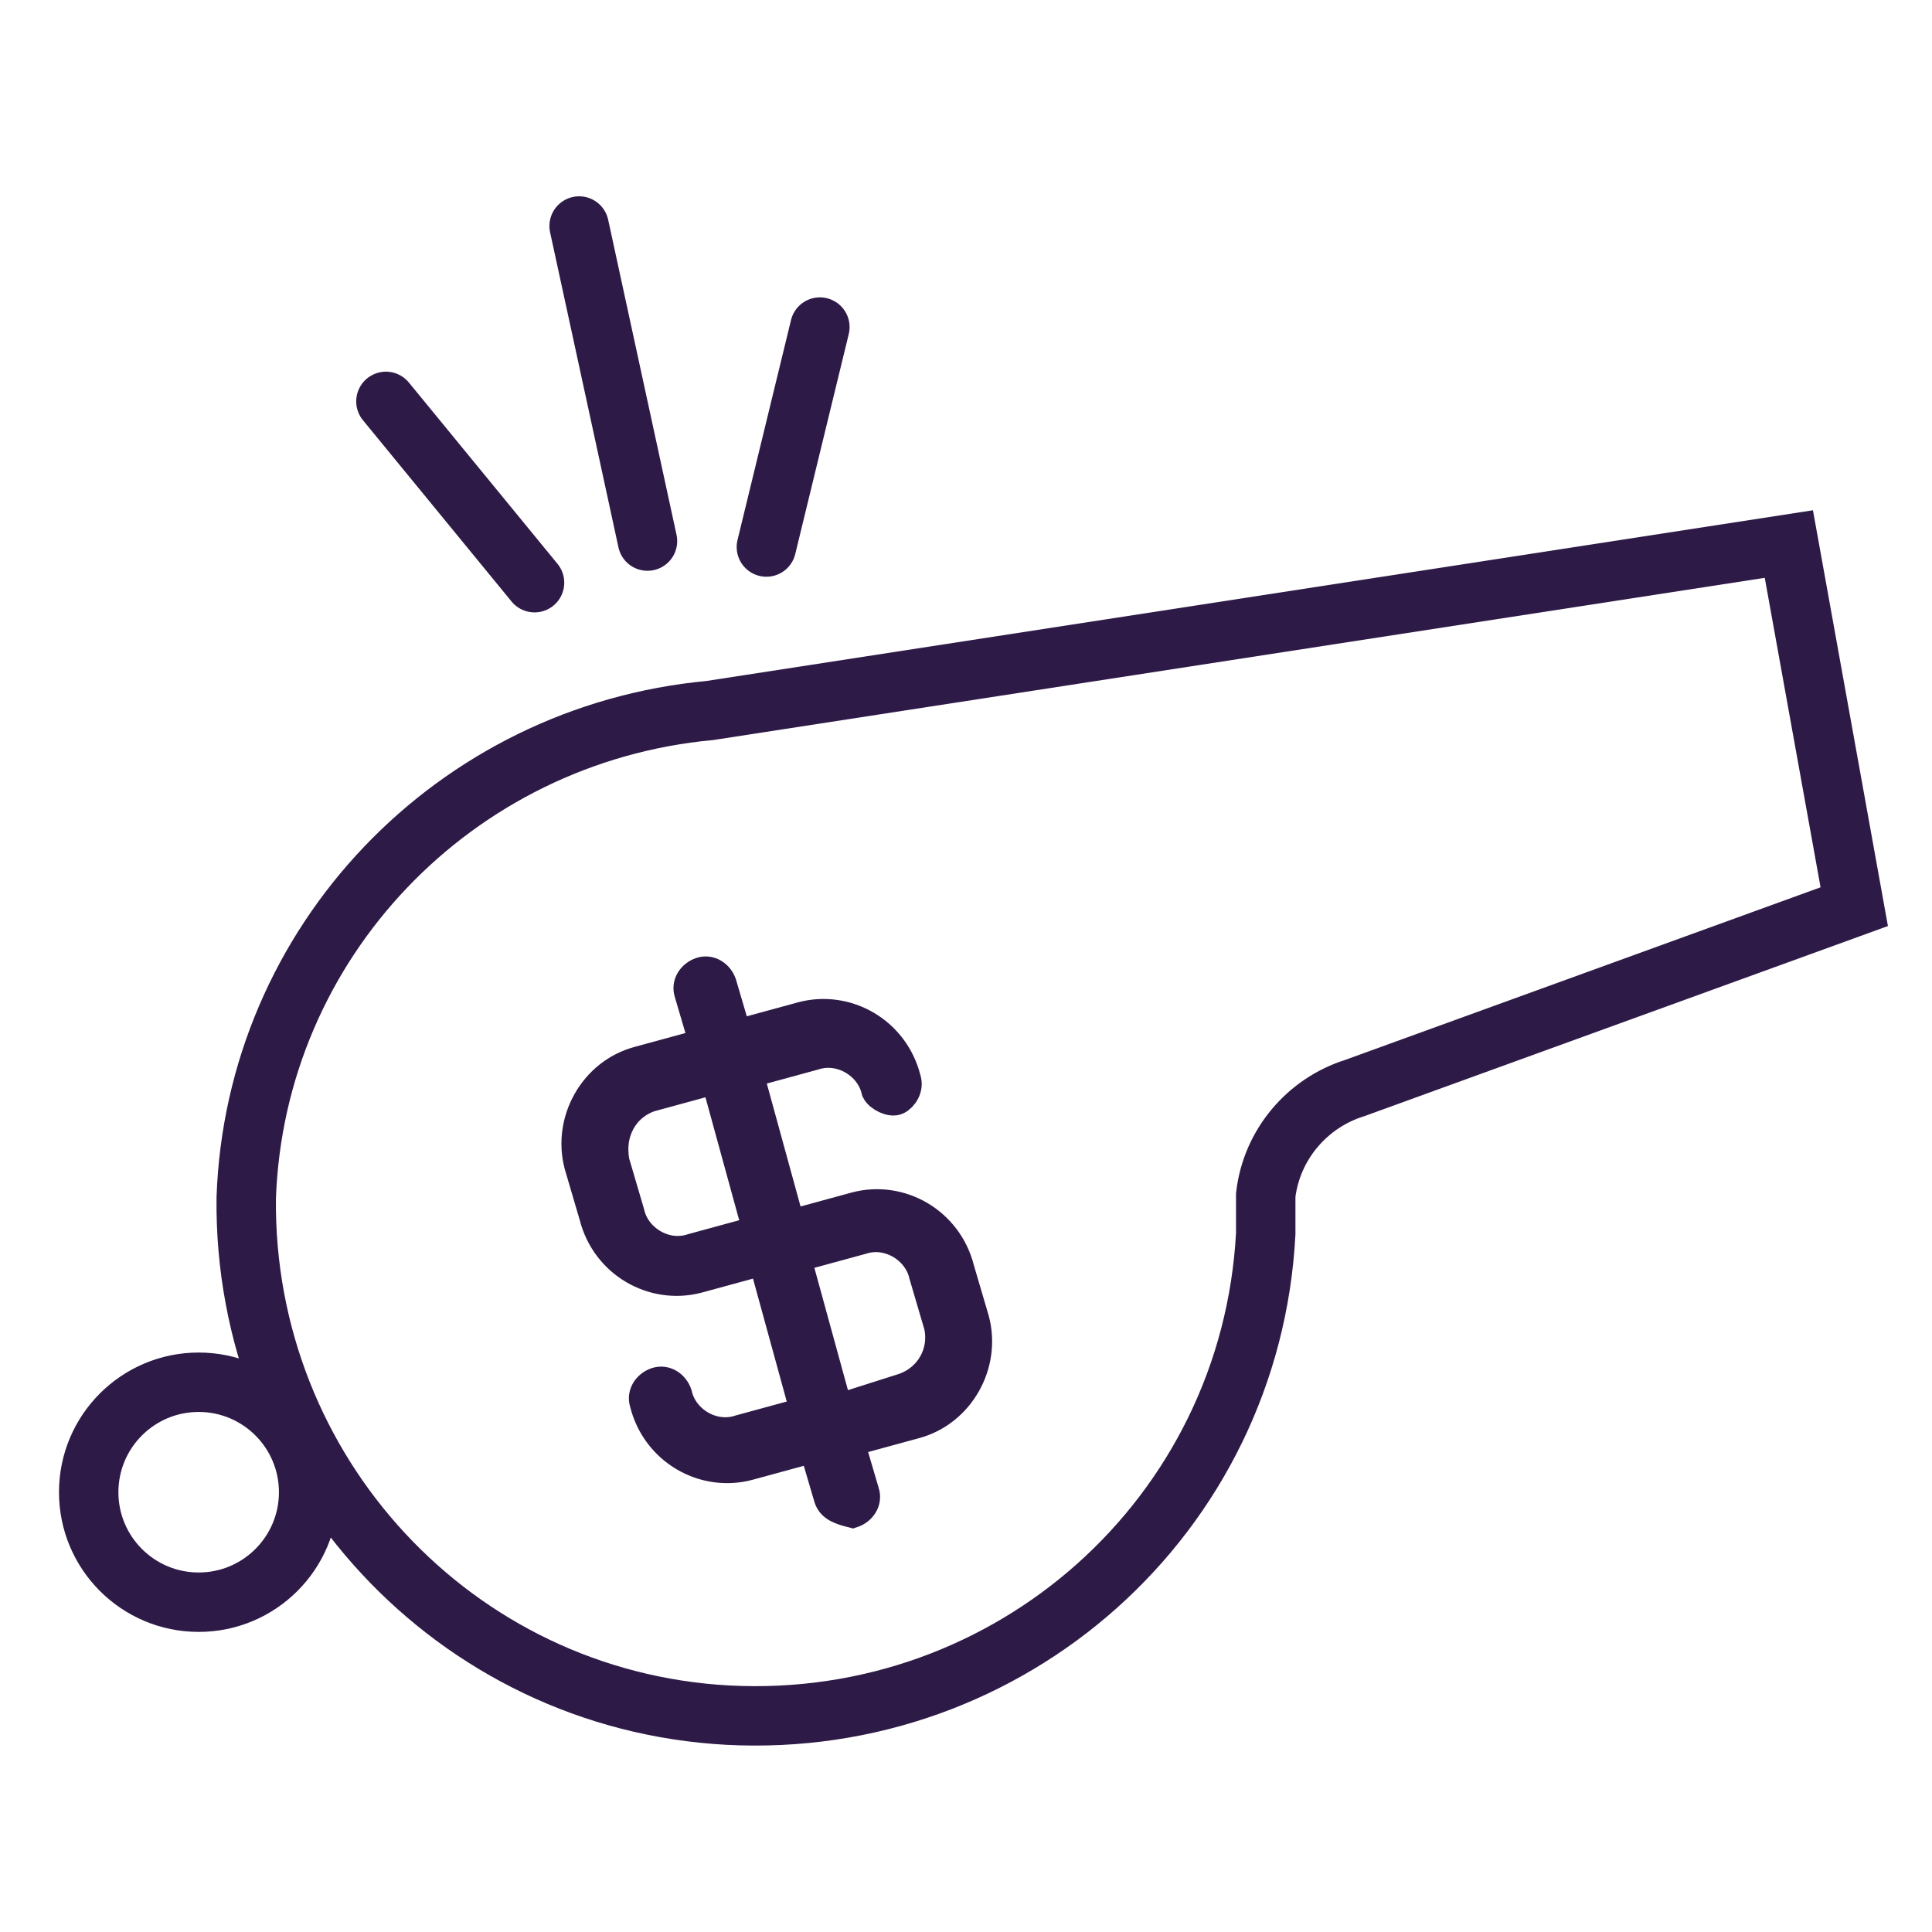 <svg class="coaching-icon-65" xmlns="http://www.w3.org/2000/svg" xmlns:xlink="http://www.w3.org/1999/xlink" width="65" height="65" x="0px" y="0px"
	 viewBox="0 0 65 65">
<style type="text/css">
	.st0{fill:none;stroke:#2E1A47;stroke-width:1.999;stroke-linecap:round;stroke-miterlimit:3.998;}
	.st1{fill:#2E1A47;stroke:#2E1A47;stroke-miterlimit:10.001;}
</style>
<g id="Group_16764" transform="translate(-84.616 -89.296)">
	<g id="Group_16740">
		<path id="Union_194" class="st0" d="M92.9,129.6c0.3-8.6,7-15.6,15.6-16.4l36.3-5.6l2.2,12.2l-16.8,6.1c-1.6,0.5-2.8,1.9-3,3.6
			l0,0c0,0.4,0,0.9,0,1.3c-0.5,9.5-8.6,16.7-18.1,16.2C99.9,146.5,92.8,138.8,92.9,129.6L92.9,129.6z"/>
		<circle id="Ellipse_488" class="st0" cx="91.3" cy="139.5" r="3.7"/>
		<line id="Line_2327" class="st0" x1="102.6" y1="108.9" x2="97.6" y2="102.8"/>
		<line id="Line_2329" class="st0" x1="110.4" y1="107.7" x2="112.2" y2="100.3"/>
		<path id="Path_12007" class="st0" d="M106.4,107.5l-2.3-10.6"/>
	</g>
	<path id="Union_195" class="st1" d="M112.5,139.7L112,138l-2.2,0.6c-1.5,0.4-3.1-0.5-3.5-2.1c-0.1-0.3,0.1-0.6,0.4-0.7l0,0l0,0
		c0.3-0.1,0.6,0.1,0.7,0.4l0,0c0.2,0.9,1.2,1.5,2.1,1.2l2.2-0.6l-1.4-5.1l-2.2,0.6c-1.5,0.4-3.1-0.5-3.5-2.1l-0.5-1.7
		c-0.4-1.5,0.5-3.1,2-3.5l2.2-0.6l-0.5-1.7c-0.1-0.3,0.1-0.6,0.4-0.7s0.6,0.1,0.7,0.4l0,0l0.5,1.7l2.2-0.6c1.5-0.4,3.1,0.5,3.5,2.1
		c0.1,0.3-0.1,0.6-0.3,0.7s-0.6-0.1-0.7-0.3l0,0l0,0l0,0c-0.2-0.9-1.2-1.5-2.1-1.2l-2.2,0.6l1.4,5.1l2.2-0.6
		c1.5-0.4,3.1,0.5,3.5,2.1l0.5,1.7c0.4,1.5-0.5,3.1-2,3.5l-2.2,0.6l0.5,1.7c0.1,0.3-0.1,0.6-0.4,0.7
		C112.9,140.1,112.6,140,112.5,139.7L112.5,139.7z M115,136c0.9-0.3,1.4-1.2,1.2-2.1l-0.5-1.7c-0.2-0.9-1.2-1.5-2.1-1.2l-2.2,0.6
		l1.4,5.1L115,136z M105.3,128.4l0.5,1.7c0.2,0.9,1.2,1.5,2.1,1.2l2.2-0.6l-1.4-5.1l-2.2,0.6C105.6,126.5,105.1,127.4,105.3,128.4
		L105.3,128.4z"/>
</g>
</svg>
